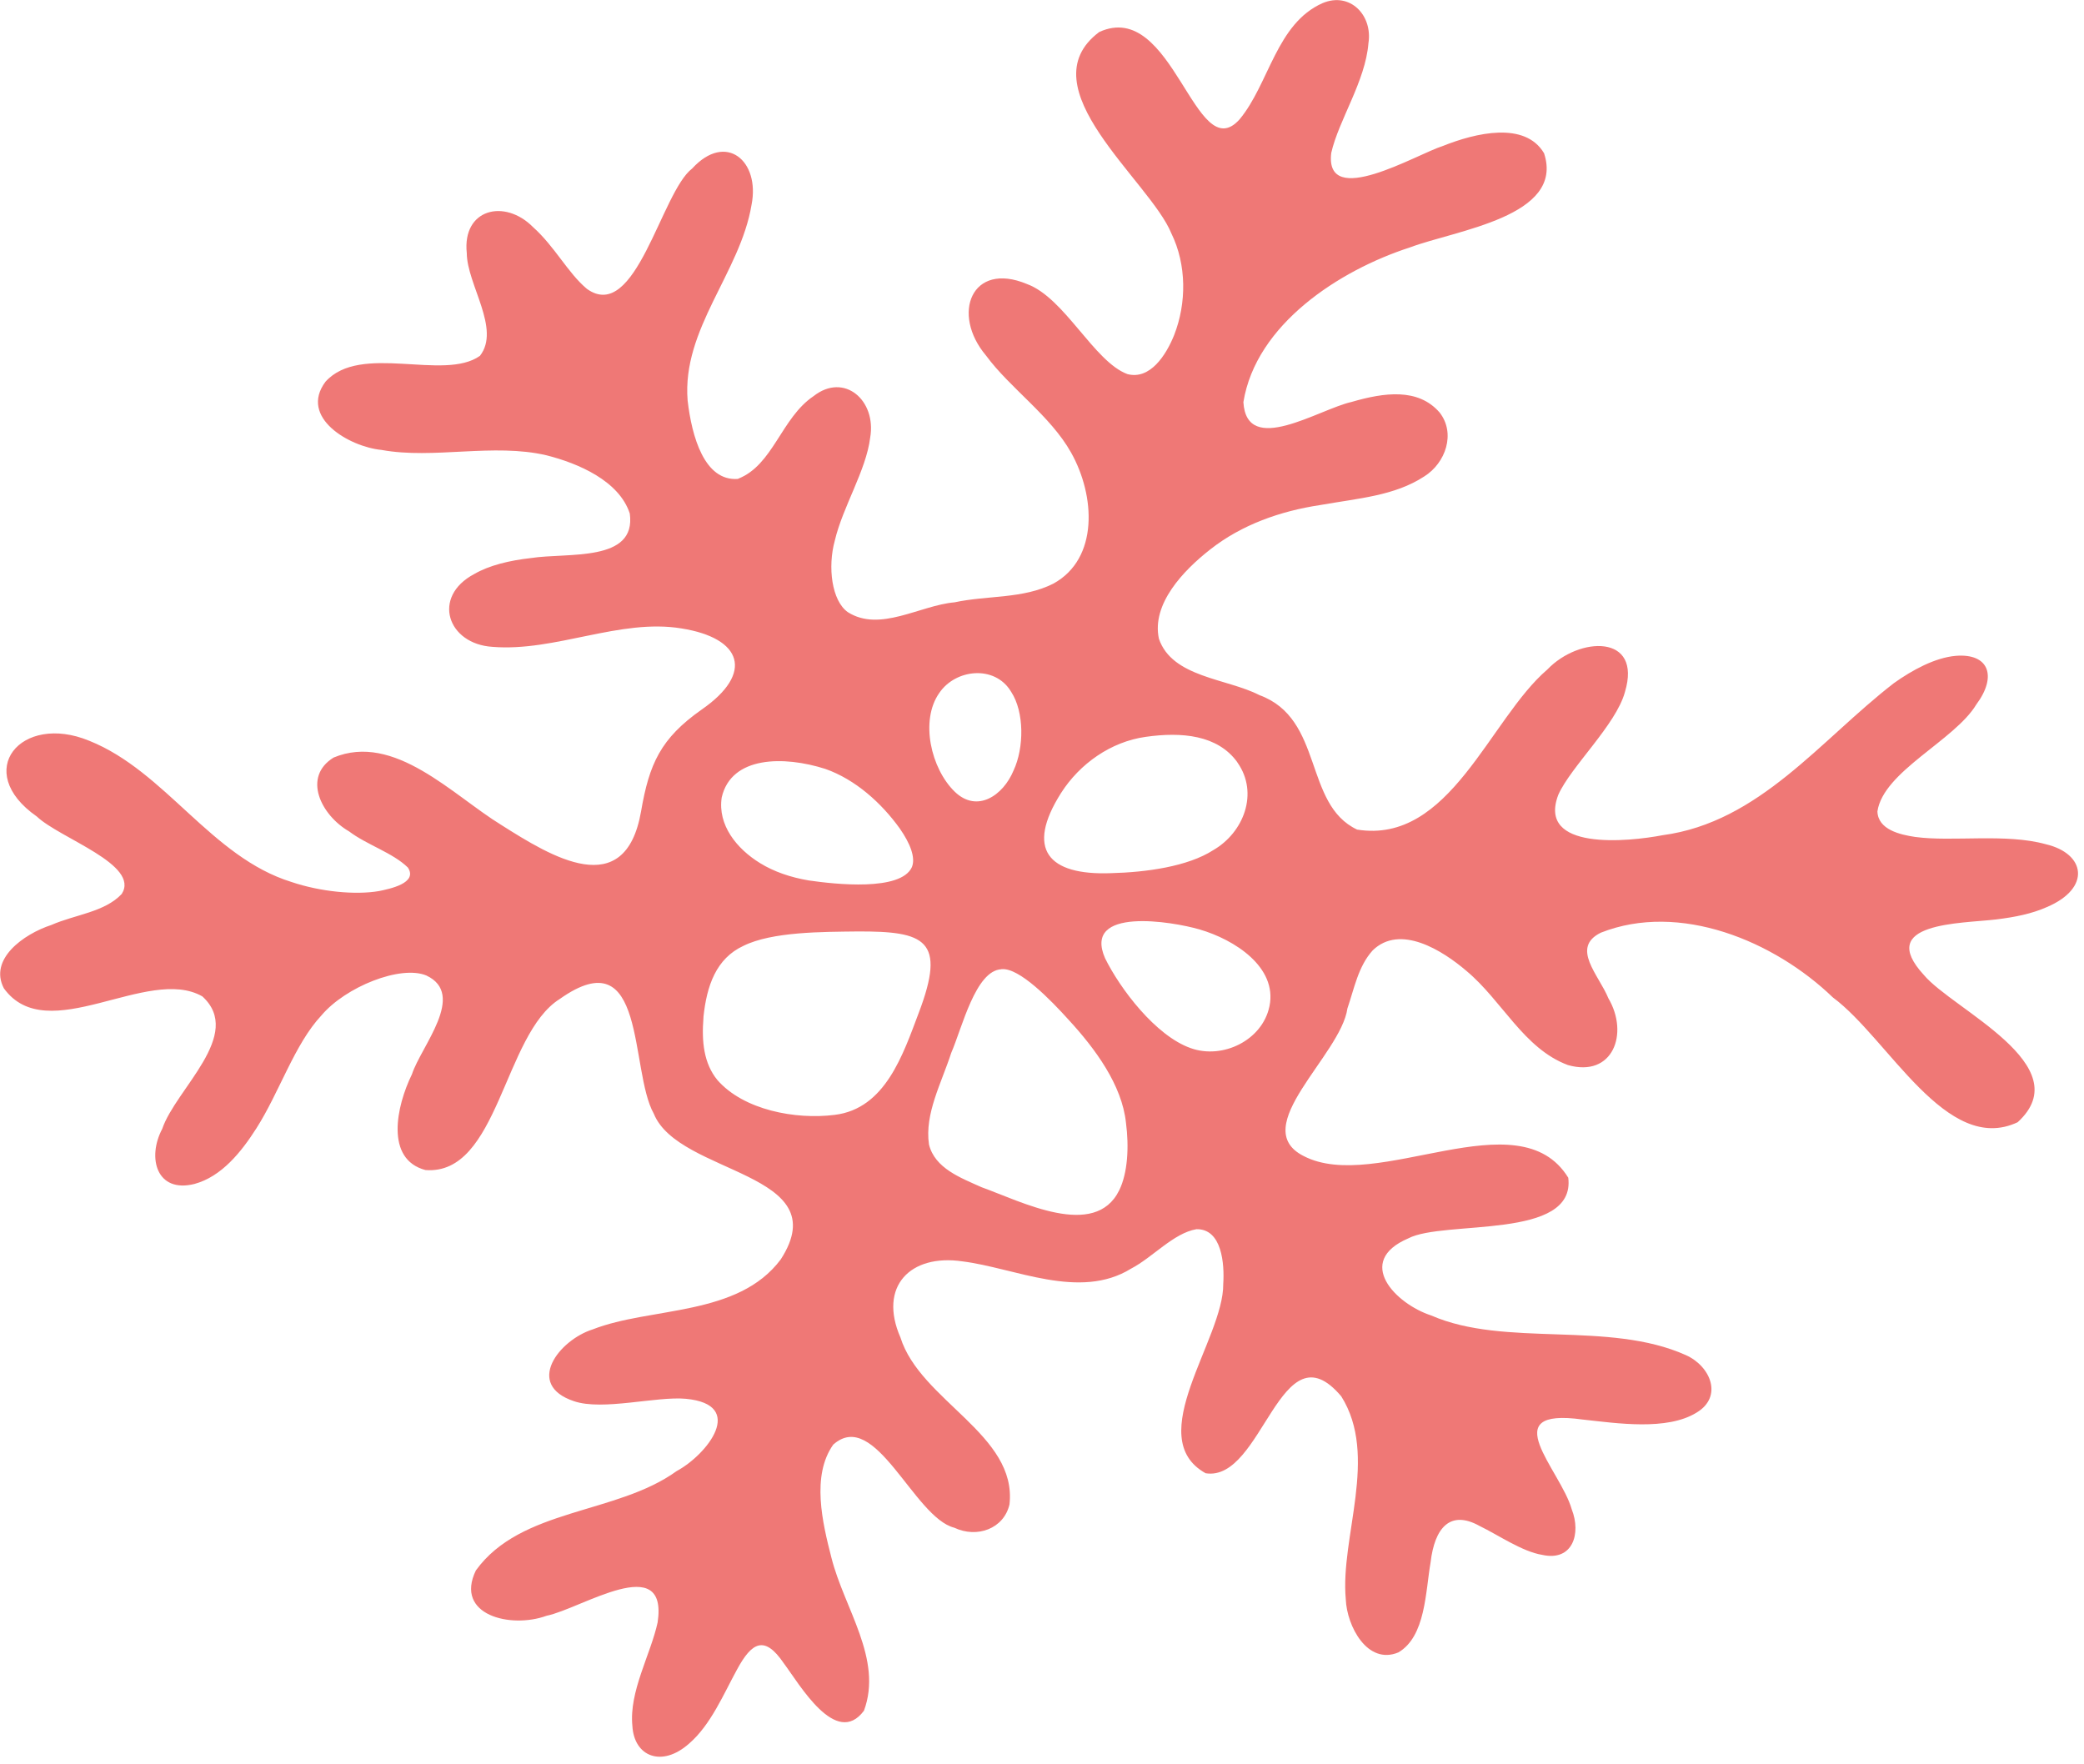 <svg width="241" height="204" viewBox="0 0 241 204" fill="none" xmlns="http://www.w3.org/2000/svg">
<g clip-path="url(#clip0_4_641)">
<path d="M85.36 55.36C89.41 53.78 90.35 48.32 94.08 45.81C97.63 43.02 101.38 46.3 100.63 50.61C100.16 54.41 97.46 58.6 96.54 62.51C95.7 65.54 96.17 69.47 98.05 70.79C101.76 73.14 106.38 70 110.39 69.65C114.2 68.83 118.32 69.27 121.83 67.48C127.07 64.59 126.67 57.32 123.86 52.33C121.48 48.08 116.79 44.87 114.04 41.13C109.95 36.31 112.36 30.17 118.75 32.84C123.11 34.42 126.51 41.83 130.38 43.26C132.97 43.94 134.83 41.12 135.78 38.75C137.23 35.06 137.23 30.6 135.46 26.99C133 20.92 118.6 10.09 127.12 3.7C135.68 -0.22 138.23 19.52 143.35 13.8C146.77 9.69 147.6 2.72 152.95 0.36C156.13 -0.98 158.76 1.77 158.25 5C157.9 9.4 154.81 13.89 153.95 17.68C153.15 24.25 163.85 17.82 166.83 16.89C170.65 15.36 176.35 14 178.56 17.72C180.97 25.06 168.35 26.61 163.05 28.61C154.86 31.26 145.24 37.51 143.79 46.5C144.16 52.83 152.52 47.32 156.3 46.48C160.08 45.38 164 44.84 166.48 47.7C168.37 50.11 167.18 53.54 164.71 55.09C161.27 57.34 157.14 57.61 152.62 58.41C148.07 59.1 143.59 60.67 139.95 63.54C136.87 65.95 133.15 69.83 134.02 73.86C135.55 78.35 141.88 78.44 145.64 80.38C153.11 83.11 150.73 93 156.94 95.93C167.67 97.66 172.25 83.14 178.94 77.42C182.6 73.58 189.95 73.28 187.91 80.03C186.88 83.82 181.65 88.66 180.21 91.9C177.71 98.42 188.32 97.34 192.27 96.58C203.47 95.08 210.48 85.6 219.01 79C221.14 77.48 223.77 76.05 226.16 75.84C230.01 75.52 230.98 78.2 228.55 81.46C226.05 85.62 217.79 89.2 217.11 93.83C217.18 95.94 219.73 96.52 221.47 96.78C225.76 97.37 231.95 96.34 236.57 97.62C241.2 98.7 241.84 102.7 236.73 104.88C234.96 105.67 233.03 106.05 230.85 106.32C226.74 106.81 216.87 106.64 222.48 112.74C225.83 116.75 240.51 123.2 233.33 129.77C225.09 133.65 218.38 120.09 211.96 115.34C205.16 108.79 194.23 104.26 185.13 107.85C181.6 109.58 184.9 112.74 186 115.44C188.41 119.54 186.51 124.63 181.32 123.16C176.2 121.25 173.72 115.72 169.58 112.27C166.82 109.91 161.92 106.81 158.74 109.9C157.07 111.75 156.62 114.27 155.82 116.61C155.06 122.04 144.19 130.37 150.76 133.68C159.17 138.06 175.62 126.85 181.36 136.19C182.24 143.43 166.99 141.04 162.86 143.2C156.61 145.88 161.39 150.78 165.52 152.12C174.07 155.85 186.03 152.68 194.98 156.71C197.83 158 199.26 161.5 196.21 163.34C192.78 165.47 186.99 164.58 183.02 164.15C172.75 162.72 180.47 169.96 181.76 174.53C182.87 177.35 181.87 180.58 178.35 179.8C176.04 179.43 173.26 177.5 171.11 176.46C167.67 174.54 165.9 176.72 165.44 180.65C164.84 184.09 164.87 189.23 161.71 191.08C158.12 192.57 155.75 188.02 155.63 184.93C154.97 177.74 159.46 168.39 155.11 161.47C148.07 153.12 146.05 171.42 139.42 170.36C132.03 166.23 141.53 154.84 141.46 148.47C141.61 146.18 141.32 142.08 138.36 142.14C135.71 142.59 133.3 145.4 130.8 146.7C124.84 150.39 117.34 146.61 111.3 145.86C105.27 144.97 101.55 148.76 104.13 154.66C106.43 161.99 117.66 165.9 116.74 173.97C116.08 176.79 112.98 177.9 110.36 176.66C105.68 175.49 101.21 162.73 96.36 167.05C93.81 170.64 95.11 176.09 96.15 180.13C97.62 185.98 102.12 191.86 99.91 197.82C96.68 202.15 92.46 194.76 90.63 192.32C88.43 189.09 86.96 189.85 85.22 193.08C83.69 195.87 82.2 199.46 79.69 201.62C76.53 204.43 73.32 203.12 73.13 199.57C72.73 195.6 75.25 191.31 76.05 187.61C77.3 179.3 67.19 186.04 63.21 186.84C59.07 188.36 52.53 186.77 55.03 181.6C60.25 174.37 71.27 175.15 78.25 170.11C81.79 168.2 86.35 162.41 79.3 161.75C75.91 161.44 69.7 163.16 66.38 162.03C60.65 160.12 64.64 154.95 68.56 153.72C75.26 151.1 85.33 152.27 90.29 145.63C96.85 135.47 78.5 135.9 75.61 128.79C72.77 123.74 74.82 108.38 64.73 115.52C58.21 119.61 57.66 135.95 49.2 135.3C44.53 134.06 45.81 127.96 47.64 124.22C48.69 120.99 53.99 115 49.3 112.8C46.32 111.57 39.96 114.11 37.17 117.42C34.06 120.74 32.32 126.3 29.64 130.49C27.91 133.2 25.63 136.06 22.48 136.91C18.12 138 16.98 133.89 18.76 130.54C20.31 125.93 28.25 119.64 23.4 115.22C17.08 111.6 5.49 121.24 0.45 114.29C-1.31 110.93 2.68 108.03 5.94 106.96C8.67 105.76 12.11 105.48 14.08 103.37C16.23 99.97 6.94 96.96 4.26 94.42C-3.24 89.19 2.43 82.4 10.32 85.66C19.14 89.19 24.43 99.12 33.71 101.99C37.06 103.12 41.09 103.51 43.83 103.04C45.04 102.79 48.36 102.13 47.17 100.32C45.41 98.6 42.45 97.71 40.37 96.14C37.13 94.27 34.93 89.85 38.58 87.6C45.61 84.68 52.36 91.96 57.98 95.4C63.76 99.06 72.29 104.34 74.13 93.85C75.08 88.32 76.39 85.4 81.13 82.06C87.26 77.82 85.8 73.78 78.81 72.67C71.72 71.49 64.19 75.39 56.96 74.8C51.75 74.48 49.88 69.01 54.84 66.38C56.56 65.38 58.9 64.81 61.41 64.53C65.67 63.87 73.62 65.05 72.83 59.38C71.6 55.61 66.89 53.58 63.2 52.65C57.06 51.21 50.14 53.13 44.13 52.03C40.39 51.67 34.55 48.27 37.64 44.14C41.71 39.62 51.31 44.12 55.5 41.15C57.94 38.04 54 32.89 53.98 29.27C53.44 24.14 58.37 22.95 61.64 26.26C64.17 28.52 65.68 31.58 67.88 33.41C73.53 37.44 76.46 22.22 80.04 19.49C83.95 15.22 87.92 18.6 86.91 23.69C85.61 31.52 78.84 38.04 79.52 46.32C80 50.48 81.46 55.67 85.33 55.38H85.37L85.36 55.36ZM143.08 88.13C140.81 84.99 136.66 84.61 132.47 85.21C128.49 85.77 124.87 88.29 122.69 91.72C118.59 98.2 121.19 101.24 128.46 100.97C132.56 100.87 137.36 100.2 140.3 98.31C143.83 96.27 145.58 91.72 143.12 88.2L143.07 88.13H143.08ZM146.81 116.34C147.72 111.83 142.77 108.65 138.7 107.47C135.61 106.57 125.17 104.81 127.79 110.8C129.52 114.32 133.64 119.79 137.72 121.21C141.41 122.52 145.96 120.29 146.79 116.42L146.81 116.35V116.34ZM116.89 79.93C115.01 76.88 110.51 77.36 108.63 80.12C106.36 83.32 107.67 88.9 110.41 91.55C113.01 94.06 116.02 91.97 117.21 89.1C118.44 86.47 118.46 82.34 116.94 80.01L116.89 79.94V79.93ZM115.81 112.08C112.81 112.22 111.26 118.86 110 121.76C108.86 125.28 106.91 128.79 107.43 132.34C108.1 135.1 111.12 136.21 113.5 137.28C118.09 138.93 126.62 143.38 129.43 137.64C130.41 135.65 130.58 132.62 130.21 129.83C129.75 125.45 126.64 121.26 123.62 117.97C121.48 115.6 117.88 111.9 115.85 112.07H115.79L115.81 112.08ZM105.47 100.23C105.88 99.15 105.27 97.55 104.05 95.8C101.94 92.86 98.92 90.13 95.43 88.91C90.67 87.39 84.56 87.4 83.46 92.22C82.98 95.4 85.18 98.14 87.9 99.81C89.5 100.8 91.44 101.46 93.52 101.81C96.61 102.26 104.16 103.08 105.45 100.28L105.47 100.23ZM81.35 117.69C81.13 120.43 81.38 122.96 82.96 124.89C86 128.37 92.01 129.49 96.52 128.92C102.38 128.22 104.43 121.93 106.24 117.14C109.47 108.66 106.97 107.68 99.17 107.71C95.11 107.76 89.3 107.73 85.98 109.37C82.8 110.84 81.73 114 81.35 117.59V117.69Z" fill="#EF7876"/>
</g>
<defs>
<clipPath id="clip0_4_641">
<rect width="240.3" height="203.14" fill="white"/>
</clipPath>
</defs>
</svg>
